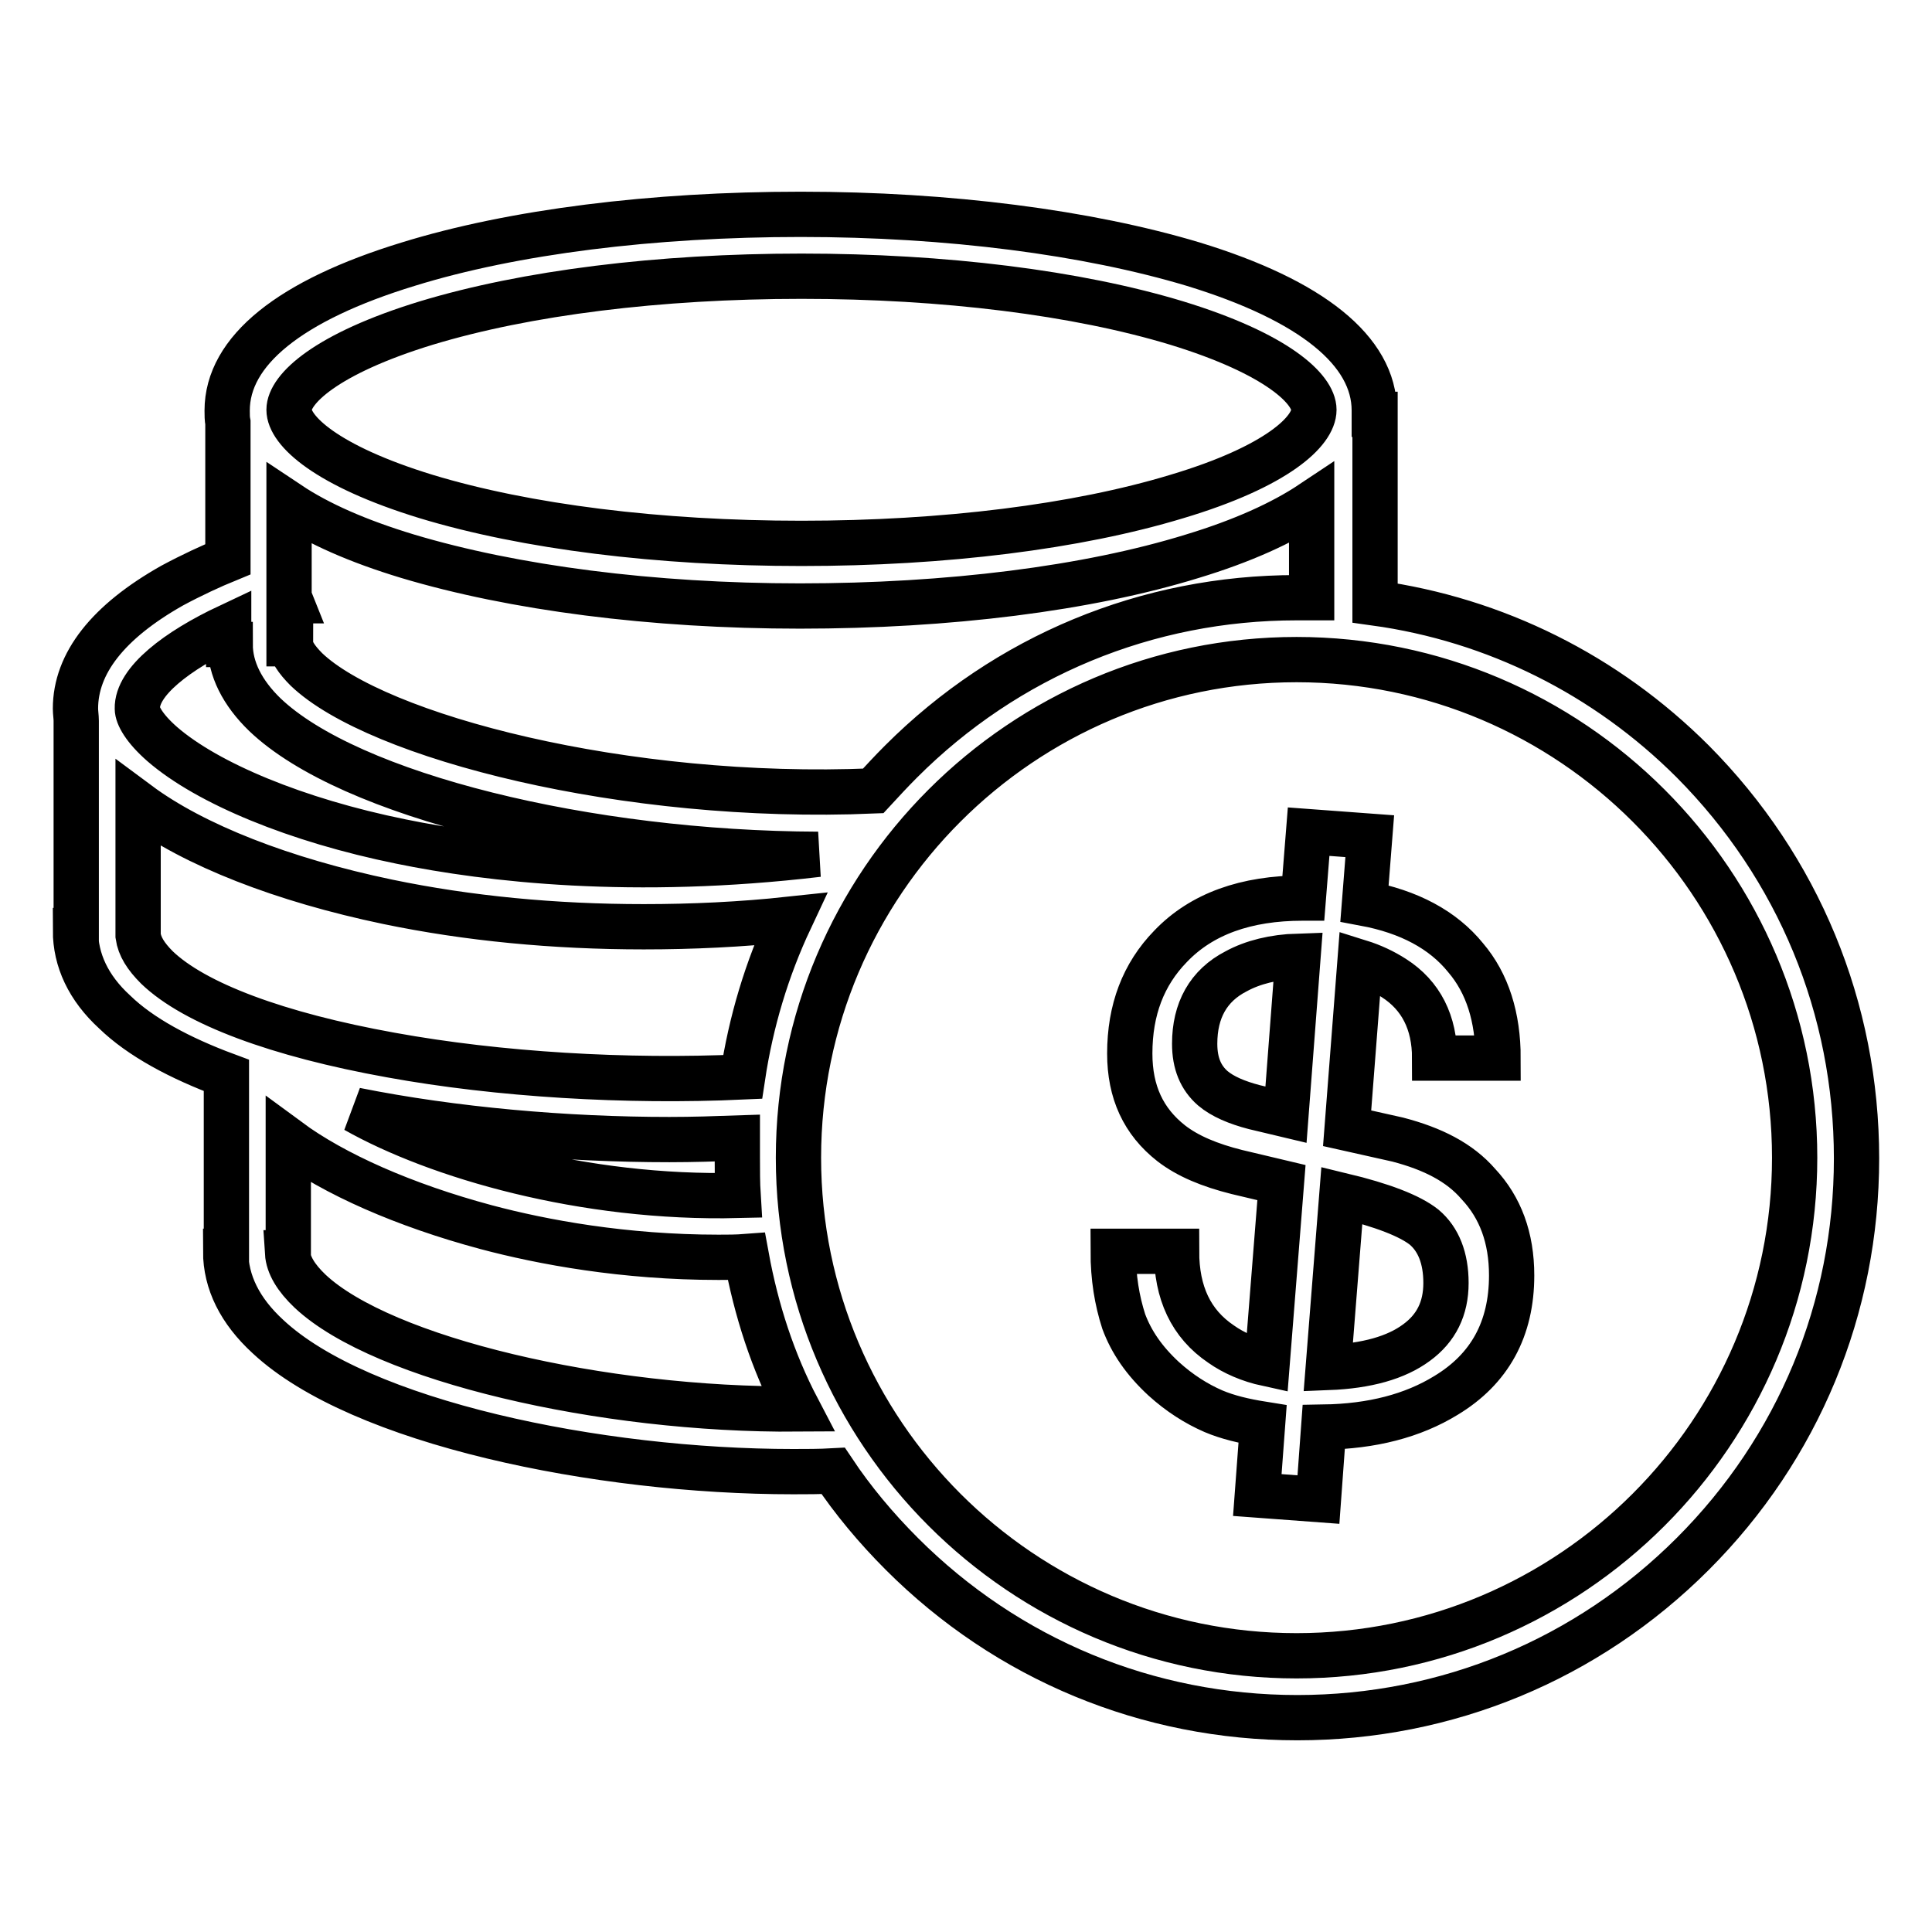 <?xml version="1.0" encoding="utf-8"?>
<!-- Svg Vector Icons : http://www.onlinewebfonts.com/icon -->
<!DOCTYPE svg PUBLIC "-//W3C//DTD SVG 1.1//EN" "http://www.w3.org/Graphics/SVG/1.1/DTD/svg11.dtd">
<svg version="1.1" xmlns="http://www.w3.org/2000/svg" xmlns:xlink="http://www.w3.org/1999/xlink" x="0px" y="0px" viewBox="0 0 256 256" enable-background="new 0 0 256 256" xml:space="preserve">
<g> <path stroke-width="6" fill-opacity="0" stroke="#000000"  d="M224.3,100.9c-11.5-11.5-26.2-18.8-42.1-21v-25h-0.1c0-0.2,0-0.4,0-0.5c0-7.9-8.3-14.6-24-19.4 c-14-4.2-32.4-6.6-52-6.6c-19.6,0-38.1,2.3-52,6.6c-15.7,4.8-24,11.5-24,19.4c0,0.6,0,1.1,0.1,1.6h0v18.1c-2.2,0.9-4.8,2.1-7.4,3.5 C14.3,82.4,10,87.9,10,93.9c0,0.5,0.1,1.1,0.1,1.6h0v27.8H10c0,3.9,1.7,7.6,5.2,10.8c3.4,3.3,8.6,6.1,14.8,8.4v23.3h-0.1 c0,4.1,1.9,7.9,5.6,11.3c12.2,11.4,43.7,17.9,69.6,17.9c1.8,0,3.5,0,5.3-0.1c2.6,3.9,5.7,7.6,9.1,11c14,14,32.6,21.7,52.4,21.7 c19.8,0,38.4-7.7,52.4-21.7c14-14,21.7-32.6,21.7-52.4C246,133.6,238.3,115,224.3,100.9z M171.8,79.2c-19.8,0-38.4,7.7-52.4,21.7 c-1.3,1.3-2.5,2.6-3.7,3.9c-32.8,1.4-65.8-7.2-75.1-16.1c-1.3-1.3-2.1-2.5-2.1-3.4h-0.2v-5.7c0,0,0.1,0,0.2,0l-0.2-0.5V66.8 c3.9,2.6,9.1,4.9,15.7,6.9c14,4.2,32.4,6.6,52,6.6s38.1-2.3,52-6.6c6.6-2,11.9-4.4,15.8-7v12.5C173.3,79.2,172.6,79.2,171.8,79.2z  M97.8,158.4c-20.5,0.5-39.9-5.2-50.7-11.3c13,2.6,27.8,3.9,41.6,3.9c3.1,0,6.1-0.1,9-0.2c0,0.8,0,1.7,0,2.5 C97.7,155.1,97.7,156.8,97.8,158.4z M56.5,42.8c13.2-4,30.8-6.2,49.7-6.2s36.5,2.2,49.7,6.2c13.4,4.1,18.2,8.8,18.2,11.5 c0,2.8-4.8,7.5-18.2,11.5c-13.2,4-30.8,6.2-49.7,6.2s-36.5-2.2-49.7-6.2c-13.4-4.1-18.2-8.8-18.2-11.5 C38.3,51.6,43.1,46.9,56.5,42.8z M30.3,83v2.4h0.2c0,3.2,1.6,6.4,4.6,9.3c11.2,10.7,42.8,18.4,73.3,18.5 c-24.5,2.9-43.6,0.7-55.3-1.7c-13.8-2.8-25.6-7.7-31.6-12.9c-2.4-2.1-3.3-3.8-3.3-4.7C18.1,90.3,23.5,86.2,30.3,83z M18.3,124 L18.3,124l0-17.5c7.4,5.5,19.2,10.1,33.1,13c10.6,2.2,22,3.3,33.9,3.3c6.4,0,12.9-0.3,19.4-1c-3.1,6.6-5.2,13.6-6.3,20.9 c-15.4,0.7-32.3-0.3-46.6-2.9c-15-2.7-26-6.8-31-11.6C19.3,126.7,18.5,125.4,18.3,124z M41.1,171.1c-1.9-1.8-2.9-3.5-3-5.1h0.1 v-14.9c6.1,4.5,15.4,8.6,26.2,11.5c7.5,2,18.3,4,30.8,4c1.2,0,2.4,0,3.7-0.1c1.3,7.1,3.5,13.9,6.8,20.2 C79.8,186.9,50.7,180.1,41.1,171.1z M171.8,219.4c-36.4,0-66-29.6-66-66c0-36.4,29.6-66,66-66s66,29.6,66,66 C237.8,189.8,208.2,219.4,171.8,219.4z M185.2,151l-6.7-1.5l1.7-22c1.6,0.5,3.1,1.2,4.5,2.1c3.6,2.3,5.4,5.9,5.4,10.6h8.4 c0-5.4-1.4-9.9-4.3-13.3c-3-3.7-7.5-6.1-13.4-7.2l0.7-8.9l-8.1-0.6l-0.7,8.8c0,0-0.1,0-0.1,0c-7.5,0-13.4,2.1-17.5,6.4 c-3.6,3.7-5.4,8.4-5.4,14.2c0,5.1,1.8,9,5.5,11.9c2.2,1.7,5.1,2.9,8.7,3.8l5.9,1.4l-1.9,24c-2.3-0.5-4.4-1.4-6.1-2.6 c-4-2.7-5.9-6.8-5.9-12.3h-8.4c0,3.5,0.5,6.5,1.4,9.3c1,2.7,2.7,5.2,5.3,7.6c2.1,1.9,4.3,3.3,6.6,4.3c1.9,0.8,4,1.3,6.5,1.7 l-0.7,9.4l8.1,0.6l0.7-9.6c6.4-0.1,11.8-1.5,16.2-4.2c5.8-3.5,8.7-8.8,8.7-15.9c0-5-1.5-9-4.4-12.1 C193.4,154,189.8,152.2,185.2,151z M166.2,146.7c-2.3-0.6-4.2-1.4-5.5-2.5c-1.6-1.4-2.4-3.3-2.4-5.9c0-4.4,1.8-7.7,5.5-9.6 c2.2-1.2,5-1.9,8.2-2l-1.6,21L166.2,146.7z M187.7,177.9c-2.7,2-6.6,3.1-11.7,3.3l1.8-22.8c5.4,1.3,9,2.7,10.9,4.2 c1.9,1.6,2.9,4.1,2.9,7.4C191.6,173.4,190.3,176,187.7,177.9z"/></g>
</svg>